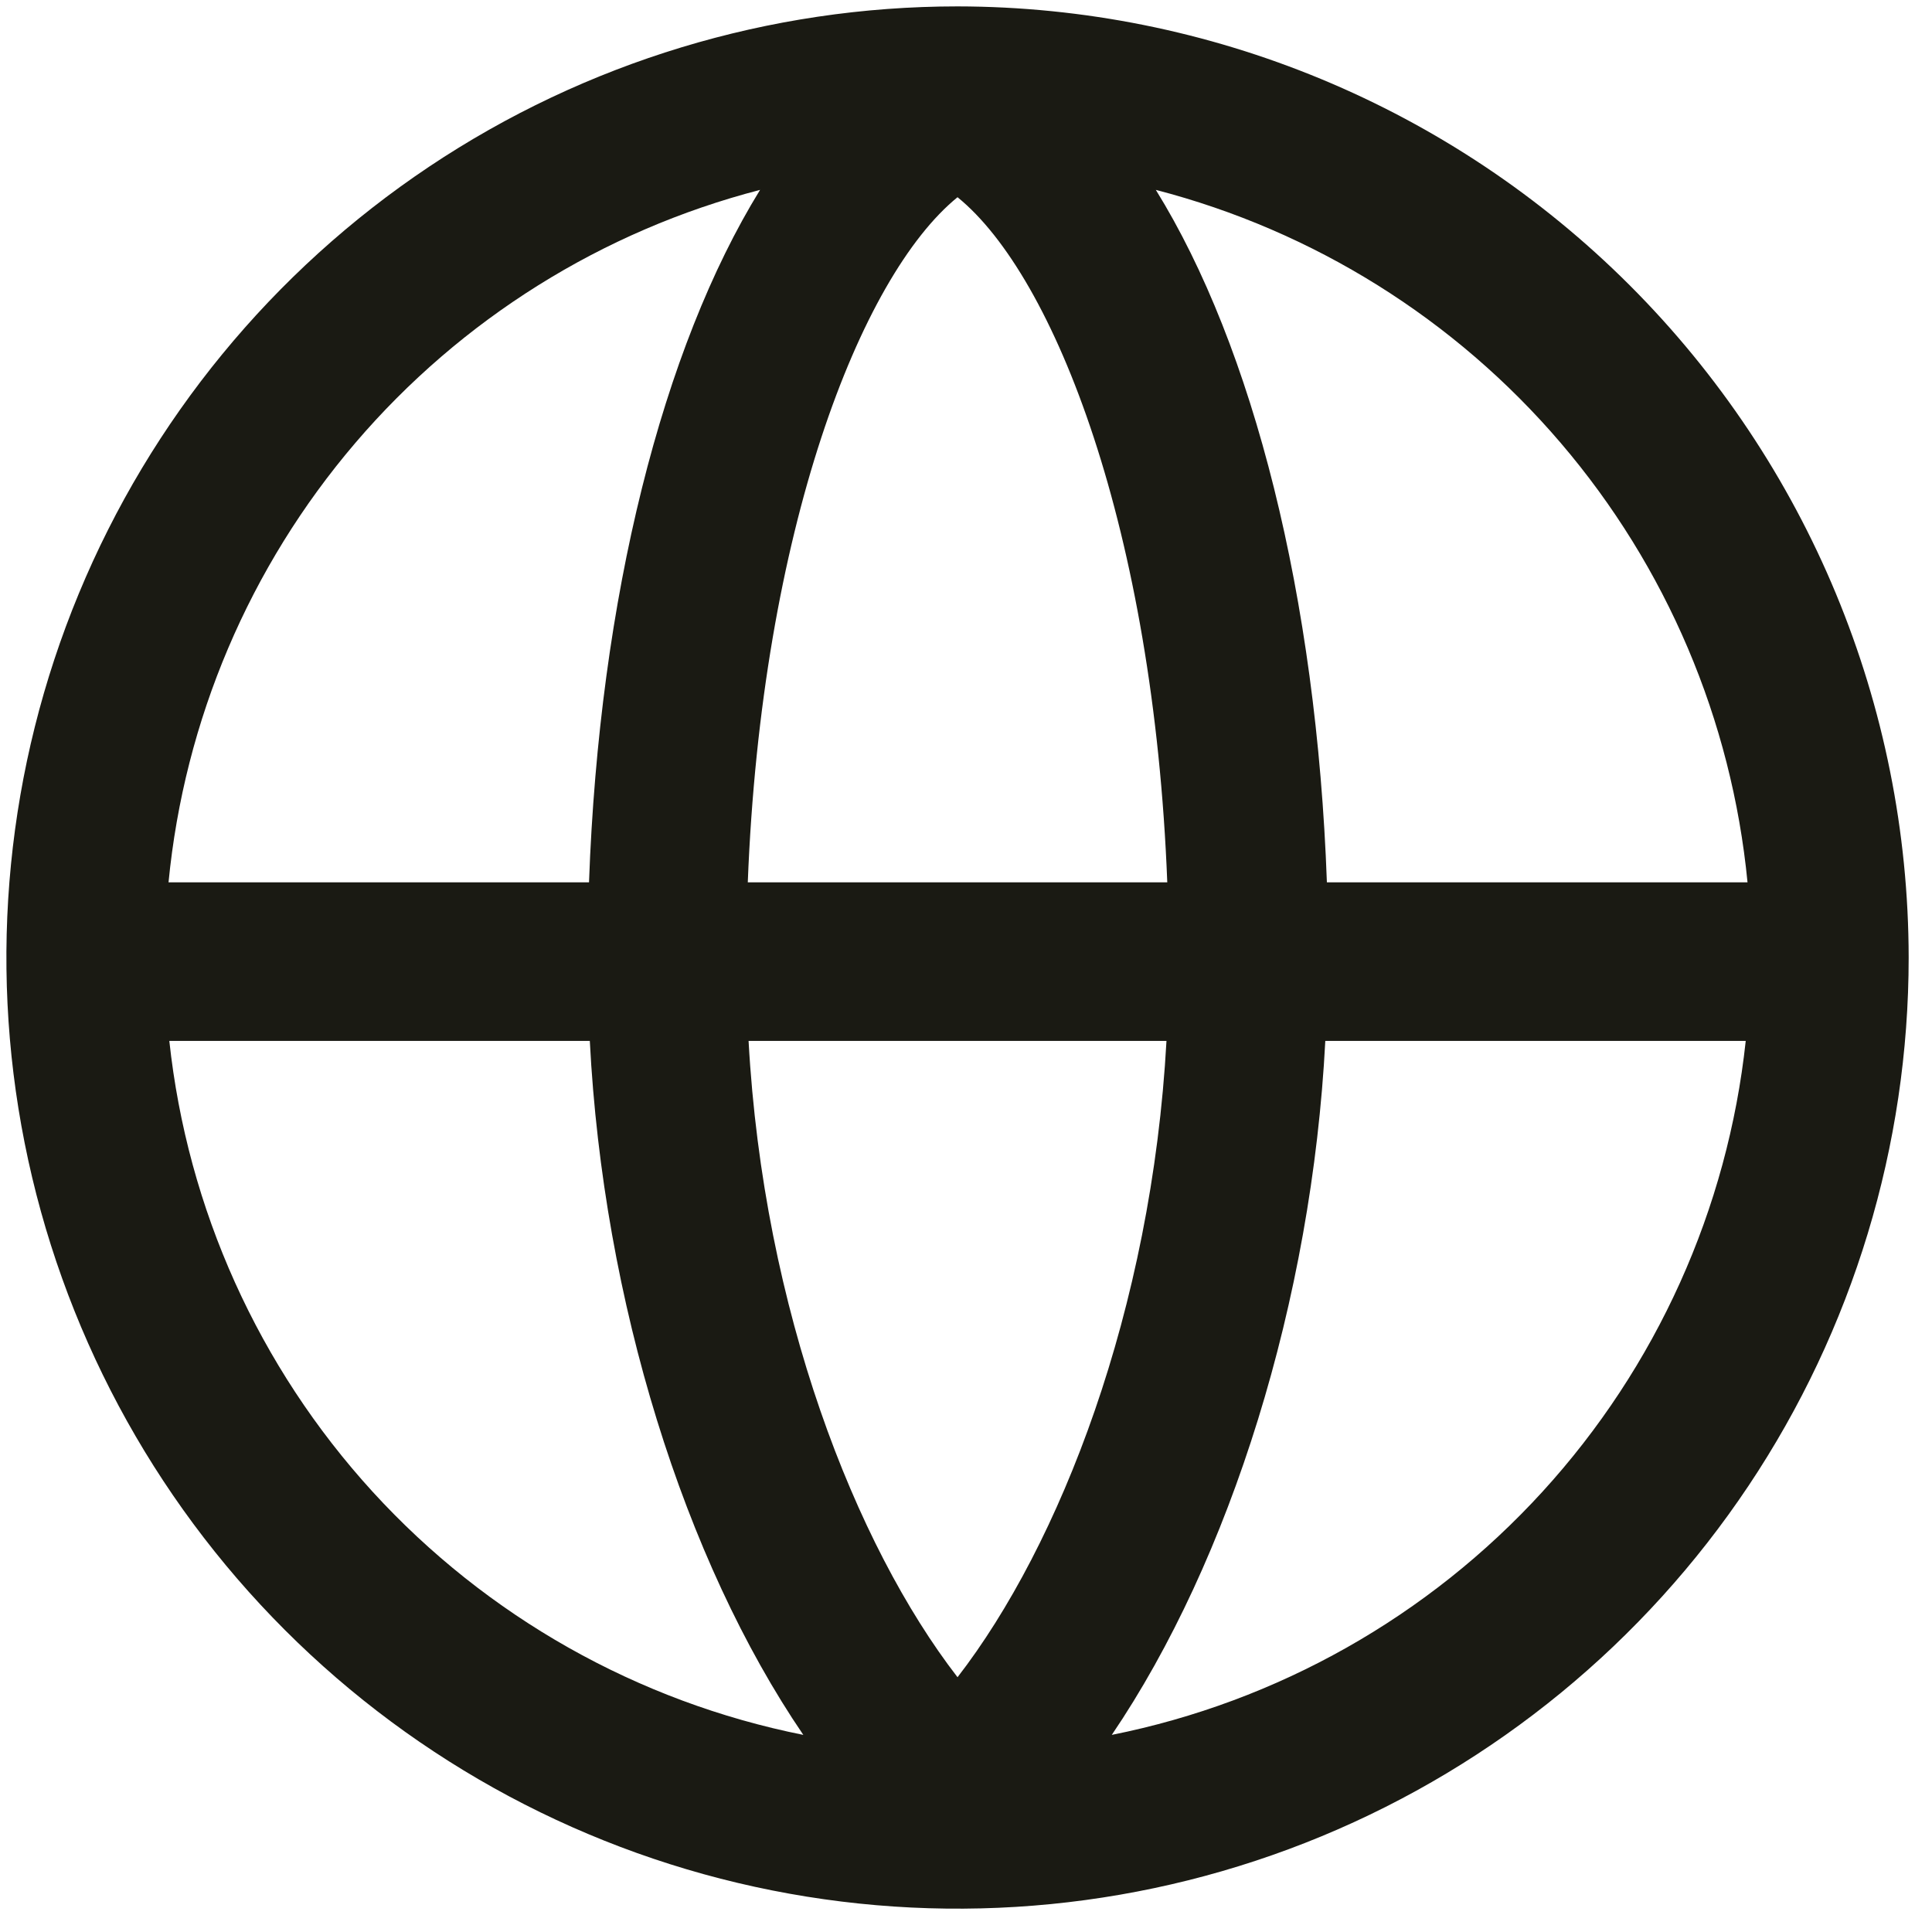 <svg width="39" height="39" viewBox="0 0 39 39" fill="none" xmlns="http://www.w3.org/2000/svg">
<path d="M19.329 0.129C15.532 0.129 11.82 1.255 8.662 3.365C5.505 5.475 3.044 8.474 1.591 11.982C0.138 15.49 -0.243 19.351 0.498 23.075C1.239 26.8 3.068 30.221 5.753 32.906C8.438 35.591 11.859 37.42 15.584 38.16C19.308 38.901 23.169 38.521 26.677 37.068C30.185 35.615 33.184 33.154 35.294 29.996C37.403 26.839 38.529 23.127 38.529 19.329C38.523 14.239 36.498 9.359 32.899 5.76C29.299 2.161 24.42 0.136 19.329 0.129ZM35.276 17.811H26.785C26.577 12.054 25.297 7.006 23.332 3.833C26.516 4.658 29.369 6.441 31.505 8.941C33.642 11.441 34.958 14.537 35.276 17.811V17.811ZM19.329 33.857C17.264 31.186 15.411 26.446 15.111 21.012H23.547C23.248 26.446 21.395 31.186 19.329 33.857ZM15.095 17.811C15.371 10.718 17.364 5.579 19.329 3.981C21.295 5.575 23.288 10.718 23.563 17.811H15.095ZM15.343 3.833C13.377 7.022 12.098 12.054 11.89 17.811H3.402C3.72 14.538 5.036 11.442 7.172 8.942C9.308 6.442 12.16 4.658 15.343 3.833V3.833ZM3.418 21.012H11.906C12.177 26.27 13.812 31.493 16.216 35.021C12.87 34.352 9.824 32.632 7.522 30.113C5.221 27.593 3.783 24.405 3.418 21.012V21.012ZM22.443 35.021C24.835 31.493 26.482 26.25 26.753 21.012H35.24C34.876 24.405 33.438 27.593 31.136 30.113C28.835 32.632 25.789 34.352 22.443 35.021V35.021Z" fill="#1A1A13"/>
</svg>
